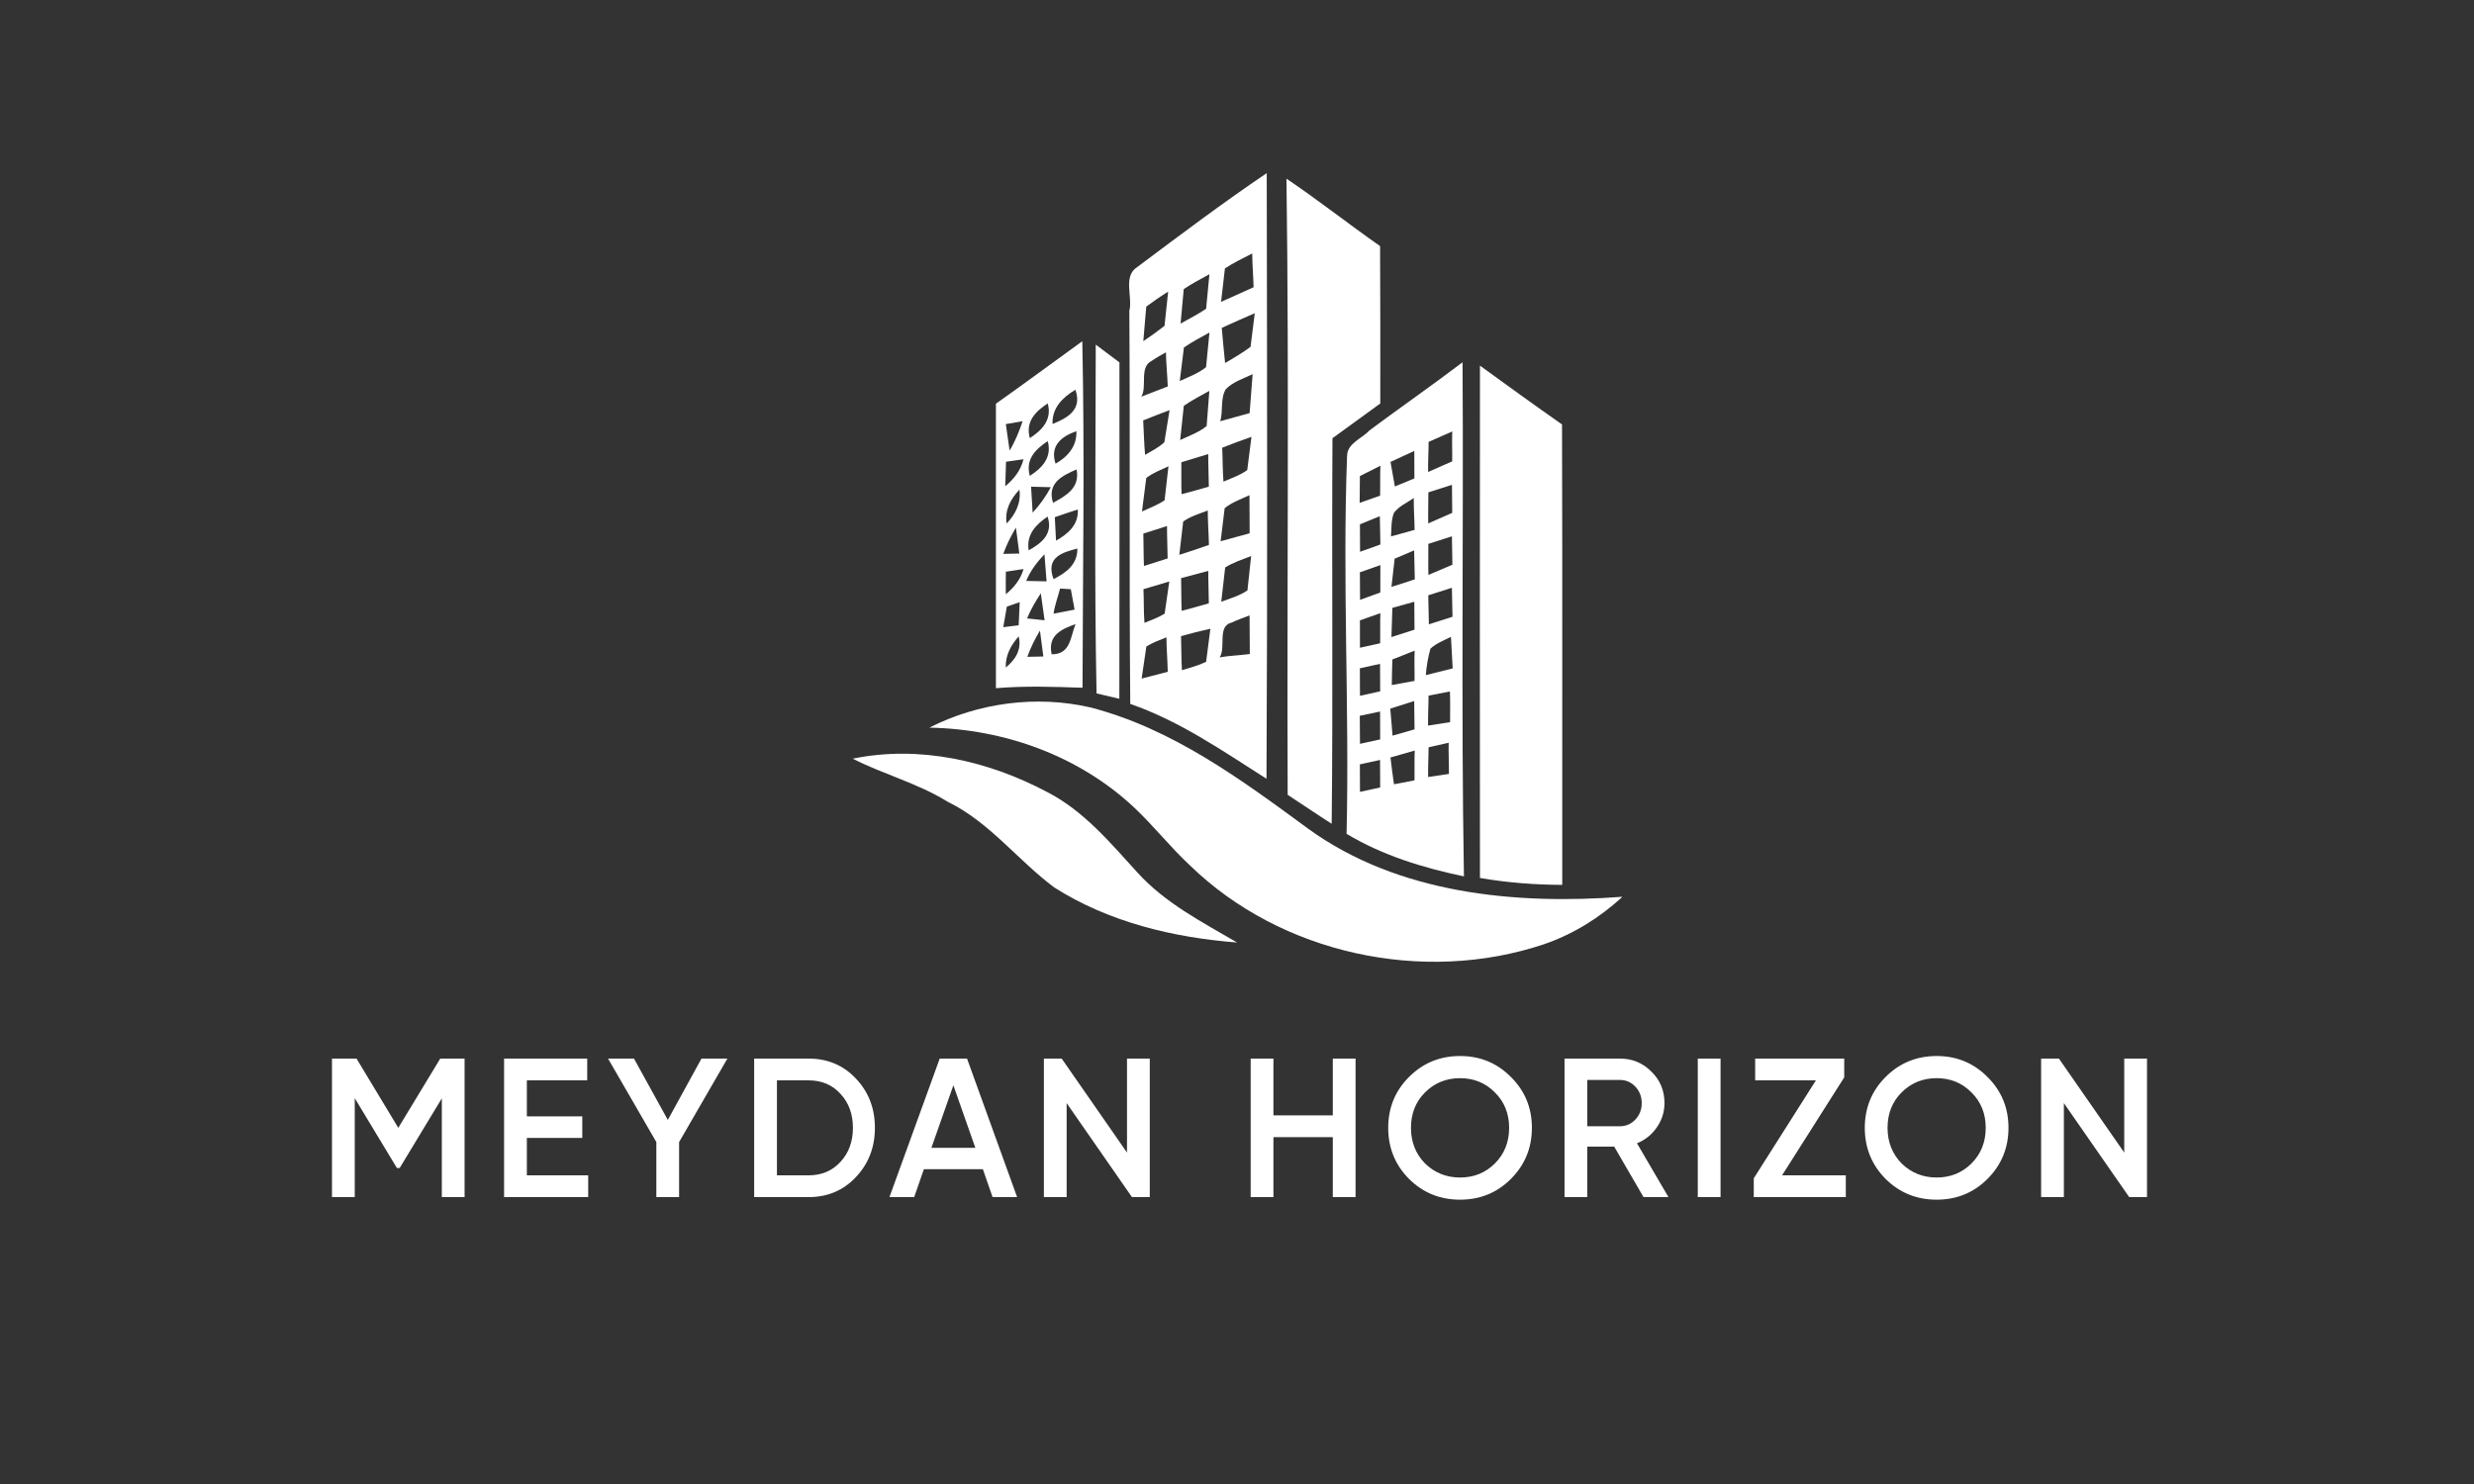 <svg width="500" height="300" viewBox="0 0 500 300" fill="none" xmlns="http://www.w3.org/2000/svg">
<rect x="0" y="0" width="500" height="300" fill="#333333" stroke="none"/>
<path d="M88.975 214H93.894V242H89.294V222.04L80.775 236.12H80.215L71.695 222V242H67.094V214H72.055L80.495 228L88.975 214ZM106.477 230.04V237.6H118.877V242H101.877V214H118.677V218.4H106.477V225.68H117.677V230.04H106.477ZM141.768 214H147.008L137.248 230.88V242H132.648V230.88L122.888 214H128.128L134.968 226.4L141.768 214ZM152.42 214H163.42C167.26 214 170.446 215.347 172.98 218.04C175.54 220.733 176.82 224.053 176.82 228C176.82 231.92 175.54 235.24 172.98 237.96C170.446 240.653 167.26 242 163.42 242H152.42V214ZM157.02 237.6H163.42C166.06 237.6 168.206 236.693 169.86 234.88C171.54 233.067 172.38 230.773 172.38 228C172.38 225.227 171.54 222.933 169.86 221.12C168.206 219.307 166.06 218.4 163.42 218.4H157.02V237.6ZM205.559 242H200.599L198.639 236.36H186.719L184.759 242H179.759L189.919 214H195.439L205.559 242ZM192.679 219.4L188.239 232.04H197.119L192.679 219.4ZM227.77 233V214H232.37V242H228.77L215.57 223V242H210.97V214H214.57L227.77 233ZM269.362 225.48V214H273.962V242H269.362V229.88H257.362V242H252.762V214H257.362V225.48H269.362ZM305.359 238.32C302.559 241.12 299.132 242.52 295.079 242.52C291.025 242.52 287.585 241.12 284.759 238.32C281.959 235.493 280.559 232.053 280.559 228C280.559 223.947 281.959 220.52 284.759 217.72C287.585 214.893 291.025 213.48 295.079 213.48C299.132 213.48 302.559 214.893 305.359 217.72C308.185 220.52 309.599 223.947 309.599 228C309.599 232.053 308.185 235.493 305.359 238.32ZM287.999 235.2C289.945 237.093 292.305 238.04 295.079 238.04C297.879 238.04 300.225 237.093 302.119 235.2C304.039 233.28 304.999 230.88 304.999 228C304.999 225.12 304.039 222.733 302.119 220.84C300.225 218.92 297.879 217.96 295.079 217.96C292.279 217.96 289.919 218.92 287.999 220.84C286.105 222.733 285.159 225.12 285.159 228C285.159 230.853 286.105 233.253 287.999 235.2ZM337.195 242H332.155L326.235 231.8H320.795V242H316.195V214H327.395C329.901 214 332.021 214.88 333.755 216.64C335.515 218.347 336.395 220.467 336.395 223C336.395 224.787 335.875 226.427 334.835 227.92C333.821 229.387 332.488 230.453 330.835 231.12L337.195 242ZM327.395 218.32H320.795V227.68H327.395C328.621 227.68 329.661 227.227 330.515 226.32C331.368 225.413 331.795 224.307 331.795 223C331.795 221.693 331.368 220.587 330.515 219.68C329.661 218.773 328.621 218.32 327.395 218.32ZM343.126 242V214H347.726V242H343.126ZM372.721 217.8L360.161 237.6H373.041V242H354.441V238.2L367.001 218.4H354.721V214H372.721V217.8ZM401.677 238.32C398.877 241.12 395.451 242.52 391.397 242.52C387.344 242.52 383.904 241.12 381.077 238.32C378.277 235.493 376.877 232.053 376.877 228C376.877 223.947 378.277 220.52 381.077 217.72C383.904 214.893 387.344 213.48 391.397 213.48C395.451 213.48 398.877 214.893 401.677 217.72C404.504 220.52 405.917 223.947 405.917 228C405.917 232.053 404.504 235.493 401.677 238.32ZM384.317 235.2C386.264 237.093 388.624 238.04 391.397 238.04C394.197 238.04 396.544 237.093 398.437 235.2C400.357 233.28 401.317 230.88 401.317 228C401.317 225.12 400.357 222.733 398.437 220.84C396.544 218.92 394.197 217.96 391.397 217.96C388.597 217.96 386.237 218.92 384.317 220.84C382.424 222.733 381.477 225.12 381.477 228C381.477 230.853 382.424 233.253 384.317 235.2ZM429.313 233V214H433.913V242H430.313L417.113 223V242H412.513V214H416.113L429.313 233Z" fill="white"/>
<path d="M229.83 53.994C238.459 47.535 247.075 41.035 256.01 35C256.08 75.811 256.177 116.623 255.962 157.434C247.131 151.815 238.397 145.745 228.428 142.304C228.192 115.818 228.421 89.332 228.241 62.846C228.969 60.078 226.881 55.86 229.83 53.994ZM247.561 54.258C247.367 55.95 246.971 59.329 246.777 61.021C248.976 60.057 251.154 59.058 253.354 58.066C253.298 55.819 253.09 53.439 253.076 51.24C251.21 52.197 249.316 53.113 247.561 54.258ZM239.236 58.448C239.077 60.189 238.758 63.671 238.598 65.413C240.326 64.434 242.108 63.54 243.759 62.423C243.926 60.681 244.259 57.192 244.425 55.444C242.67 56.401 240.887 57.317 239.236 58.448ZM236.087 58.961C234.568 59.904 233.09 60.917 231.661 61.986C231.515 63.734 231.217 67.223 231.064 68.971C232.535 67.993 233.964 66.96 235.352 65.871C235.532 64.143 235.907 60.688 236.087 58.961ZM246.923 66.287C247.138 68.659 247.332 70.997 247.596 73.39C249.351 72.371 251.099 71.33 252.736 70.123C252.951 68.416 253.374 65.017 253.589 63.318C251.356 64.275 249.136 65.274 246.923 66.287ZM239.271 70.255C239.056 71.947 238.64 75.333 238.432 77.032C240.242 76.179 242.178 75.499 243.746 74.223C243.919 72.475 244.259 68.978 244.432 67.23C242.684 68.201 240.901 69.11 239.271 70.255ZM232.785 72.933C230.169 74.209 231.904 78.135 230.662 80.196C232.438 79.502 234.221 78.815 236.004 78.121C235.927 75.86 235.671 73.439 235.636 71.226C234.665 71.774 233.694 72.308 232.785 72.933ZM247.714 78.704C246.59 80.619 247.235 83.109 246.611 85.156C248.588 84.615 250.565 84.053 252.549 83.512C252.75 80.882 252.958 78.26 253.159 75.638C251.293 76.547 249.177 77.171 247.714 78.704ZM239.25 82.041C239.07 83.768 238.702 87.223 238.515 88.951C240.332 88.097 242.289 87.417 243.864 86.127C244.002 84.351 244.273 80.799 244.412 79.023C242.67 79.988 240.887 80.903 239.25 82.041ZM231.037 84.989C231.189 87.341 231.196 89.54 231.425 91.947C232.757 91.163 234.179 90.477 235.317 89.401C235.581 87.778 236.108 84.538 236.371 82.915C234.588 83.588 232.806 84.268 231.037 84.989ZM247.006 90.511C247.117 92.828 247.089 95 247.263 97.365C248.893 96.658 250.62 96.082 252.07 95.027C252.285 93.349 252.708 89.991 252.923 88.312C250.933 88.999 248.962 89.734 247.006 90.511ZM238.751 93.439C238.792 95.624 238.702 97.664 238.799 99.897C240.645 99.426 242.476 98.905 244.307 98.378C244.294 96.207 244.169 93.931 244.19 91.795C242.365 92.329 240.554 92.884 238.751 93.439ZM231.661 96.63C231.446 98.323 231.009 101.708 230.794 103.401C232.334 102.7 233.943 102.089 235.365 101.139C235.56 99.419 235.955 95.985 236.149 94.264C234.623 94.986 233.007 95.582 231.661 96.63ZM247.506 102.735C247.304 104.407 246.895 107.743 246.694 109.415C248.643 108.881 250.593 108.326 252.556 107.806C252.549 105.877 252.528 102.027 252.521 100.105C250.821 100.917 248.983 101.528 247.506 102.735ZM239.125 105.433C238.931 107.112 238.536 110.477 238.342 112.162C240.339 111.524 242.344 110.872 244.328 110.157C244.28 107.868 244.092 105.44 244.092 103.199C242.4 103.852 240.61 104.365 239.125 105.433ZM231.071 107.868C231.134 110.074 231.092 112.162 231.196 114.417C232.792 113.917 234.387 113.404 235.983 112.891C235.969 110.733 235.837 108.458 235.858 106.342C234.255 106.835 232.66 107.348 231.071 107.868ZM247.61 114.715C247.408 116.449 247.02 119.911 246.819 121.645C248.615 120.973 250.516 120.445 252.112 119.349C252.299 117.622 252.674 114.153 252.854 112.419C251.078 113.106 249.233 113.695 247.61 114.715ZM238.702 116.866C238.765 119.099 238.716 121.208 238.82 123.484C240.652 123.012 242.483 122.492 244.307 121.965C244.301 119.8 244.176 117.532 244.196 115.416C242.365 115.888 240.527 116.366 238.702 116.866ZM231.092 119.106C231.196 121.417 231.12 123.539 231.293 125.912C232.674 125.35 234.103 124.85 235.379 124.053C235.615 122.429 236.087 119.176 236.316 117.552C234.575 118.059 232.833 118.586 231.092 119.106ZM248.928 125.849C245.917 126.557 247.838 130.997 246.486 132.891C248.407 132.551 250.593 132.481 252.59 132.218C252.577 130.268 252.556 126.363 252.542 124.406C251.328 124.871 250.107 125.301 248.928 125.849ZM238.688 128.596C238.772 130.92 238.737 133.113 238.869 135.485C240.513 134.979 242.199 134.549 243.759 133.785C243.974 132.114 244.405 128.777 244.62 127.105C242.629 127.542 240.652 128.048 238.688 128.596ZM231.682 130.698C231.439 132.322 230.96 135.554 230.724 137.178C232.48 136.72 234.242 136.269 236.004 135.804C235.955 133.515 235.754 131.066 235.74 128.839C234.36 129.394 232.944 129.894 231.682 130.698Z" fill="white"/>
<path d="M259.998 36.121C266.443 40.464 272.547 45.292 278.916 49.753C278.985 60.353 278.957 70.96 278.957 81.567C275.739 83.911 272.513 86.242 269.294 88.587C269.134 114.567 269.419 140.553 269.134 166.533C266.137 164.619 263.21 162.621 260.241 160.678C260.067 119.159 260.56 77.633 259.998 36.121Z" fill="white"/>
<path d="M201.276 81.613C207.145 77.465 212.91 73.184 218.737 68.981C219.229 92.324 218.841 115.682 218.779 139.032C212.937 138.831 207.103 138.63 201.276 139.122C201.262 119.948 201.262 100.781 201.276 81.613ZM212.722 85.706C215.581 84.568 218.813 82.903 217.336 78.79C214.845 80.288 212.584 82.39 212.722 85.706ZM208.13 88.571C210.502 87.031 212.674 84.929 211.751 81.551C209.393 83.105 207.18 85.158 208.13 88.571ZM203.281 85.734C203.468 87.073 203.85 89.743 204.044 91.082C205.175 89.237 205.979 87.191 206.673 85.151C205.535 85.338 204.412 85.533 203.281 85.734ZM213.333 93.732C215.726 92.38 217.682 90.25 217.537 87.17C214.651 88.176 212.105 90.021 213.333 93.732ZM208.13 96.202C210.502 94.662 212.674 92.56 211.751 89.181C209.393 90.736 207.18 92.789 208.13 96.202ZM203.323 93.344C203.281 94.586 203.205 97.062 203.163 98.304C204.89 96.875 206.305 95.085 206.854 92.838C205.667 92.99 204.495 93.17 203.323 93.344ZM212.813 101.641C215.386 100.26 218.321 98.644 217.578 94.898C214.838 96.112 211.55 97.548 212.813 101.641ZM208.38 98.387C208.456 99.698 208.616 102.328 208.699 103.639C210.135 102.085 211.377 100.357 212.369 98.491C211.03 98.443 209.705 98.415 208.38 98.387ZM203.447 105.824C205.202 103.999 206.41 101.689 206.028 98.984C204.301 100.829 203.01 103.056 203.447 105.824ZM213.18 104.554C213.27 106.136 213.333 107.704 213.423 109.292C215.775 107.974 218.009 106.136 217.828 102.993C216.267 103.486 214.72 104.02 213.18 104.554ZM207.901 111.256C210.378 109.861 212.903 108.03 211.723 104.429C209.448 105.983 207.36 108.023 207.901 111.256ZM202.767 111.97C203.843 111.942 204.925 111.922 206.007 111.901C205.841 110.59 205.494 107.974 205.32 106.663C204.315 108.363 203.433 110.09 202.767 111.97ZM212.924 117.069C215.365 115.841 217.807 114.135 217.731 110.888C214.831 111.665 211.238 112.581 212.924 117.069ZM207.395 117.437C208.761 117.464 210.135 117.499 211.515 117.52C211.404 116.153 211.189 113.42 211.085 112.053C209.573 113.642 208.241 115.383 207.395 117.437ZM203.288 115.571C203.267 117.09 203.253 118.602 203.281 120.128C204.918 118.796 206.271 117.125 206.86 115.036C205.66 115.196 204.474 115.383 203.288 115.571ZM214.242 118.977C213.805 120.718 213.201 122.203 212.924 124.062C214.339 123.784 215.754 123.507 217.176 123.236C216.912 121.863 216.649 120.482 216.413 119.116C215.865 119.081 214.783 119.011 214.242 118.977ZM207.568 125.019C208.747 125.137 209.927 125.262 211.113 125.394C210.919 124.027 210.537 121.301 210.35 119.941C209.288 121.564 208.317 123.208 207.568 125.019ZM203.482 122.64C203.302 123.68 202.941 125.747 202.767 126.781C203.794 126.656 204.835 126.531 205.875 126.406C205.931 125.234 206.028 122.896 206.083 121.724C205.209 122.022 204.342 122.327 203.482 122.64ZM212.542 132.268C216.42 132.31 216.323 128.668 217.37 126.164C214.699 127.149 211.675 128.328 212.542 132.268ZM207.624 132.782C208.699 132.754 209.781 132.733 210.863 132.712C210.697 131.401 210.35 128.786 210.176 127.475C209.171 129.174 208.289 130.902 207.624 132.782ZM203.267 134.946C205.147 133.42 206.548 131.387 205.875 128.647C204.335 130.402 203.177 132.435 203.267 134.946Z" fill="white"/>
<path d="M221.455 69.672C223.051 70.858 224.639 72.058 226.242 73.265C226.235 95.929 226.269 118.6 226.221 141.264C224.688 140.896 223.148 140.535 221.615 140.181C221.15 116.678 221.427 93.175 221.455 69.672Z" fill="white"/>
<path d="M276.751 87.025C282.988 82.378 289.384 77.938 295.586 73.234C295.808 107.879 295.267 142.53 295.863 177.167C287.594 175.433 279.429 172.936 272.145 168.565C272.742 143.071 271.278 117.556 272.249 92.069C272.36 89.564 275.294 88.635 276.751 87.025ZM293.505 87.22C291.902 87.92 290.313 88.628 288.725 89.329C288.725 91.382 288.586 93.311 288.628 95.412C290.244 94.684 291.86 93.97 293.491 93.269C293.525 91.278 293.421 89.169 293.505 87.22ZM281.025 93.38C281.316 95.024 281.607 96.675 281.906 98.34C283.217 97.792 284.535 97.251 285.853 96.717C285.839 94.858 285.839 93.005 285.832 91.16C284.223 91.888 282.62 92.631 281.025 93.38ZM274.837 96.238C274.816 98.035 274.795 99.845 274.788 101.656C276.162 101.157 277.535 100.678 278.923 100.199C278.971 98.208 278.888 96.092 278.985 94.15C277.605 94.858 276.224 95.551 274.837 96.238ZM288.676 99.533C288.69 101.649 288.6 103.661 288.649 105.811C290.258 105.097 291.874 104.382 293.498 103.675C293.47 101.781 293.456 99.894 293.442 98.014C291.847 98.507 290.258 99.013 288.676 99.533ZM281.718 103.675C281.129 105.173 281.24 106.845 281.122 108.434C282.71 108.004 284.299 107.553 285.894 107.122C285.881 105.007 285.686 102.731 285.728 100.678C284.375 101.635 282.724 102.315 281.718 103.675ZM274.844 105.999C274.844 107.837 274.857 109.689 274.871 111.548C276.238 111.049 277.605 110.563 278.978 110.071C278.936 108.156 278.902 106.248 278.867 104.348C277.528 104.896 276.189 105.451 274.844 105.999ZM288.669 109.946C288.697 112.062 288.621 114.074 288.683 116.224C290.293 115.523 291.909 114.844 293.532 114.164C293.491 112.242 293.463 110.327 293.435 108.42C291.84 108.912 290.251 109.426 288.669 109.946ZM281.864 112.936C281.642 114.823 281.427 116.724 281.219 118.631C282.8 118.153 284.368 117.646 285.936 117.112C285.881 115.156 285.839 113.213 285.797 111.271C284.486 111.819 283.175 112.381 281.864 112.936ZM274.837 115.697C274.844 117.542 274.85 119.401 274.871 121.26C276.238 120.768 277.598 120.275 278.964 119.776C278.957 117.924 278.957 116.078 278.971 114.24C277.591 114.733 276.21 115.211 274.837 115.697ZM288.655 120.345C288.683 122.294 288.725 124.25 288.78 126.207C290.369 125.707 291.965 125.194 293.553 124.687C293.512 122.724 293.47 120.768 293.428 118.826C291.833 119.318 290.237 119.831 288.655 120.345ZM281.399 122.884C281.309 124.812 281.309 126.831 281.212 128.787C282.766 128.288 284.313 127.781 285.874 127.289C285.853 125.402 285.839 123.522 285.832 121.649C284.348 122.044 282.877 122.461 281.399 122.884ZM274.844 125.409C274.837 127.247 274.844 129.093 274.85 130.945C276.21 130.647 277.563 130.341 278.93 130.043C278.978 128.045 278.888 125.908 278.978 123.952C277.598 124.445 276.217 124.923 274.844 125.409ZM289.093 131.132C288.607 132.873 288.295 134.656 288.163 136.481C289.967 136.037 291.777 135.586 293.588 135.121C293.47 132.991 293.352 130.868 293.241 128.746C291.819 129.46 290.272 130.036 289.093 131.132ZM281.399 133.317C281.316 134.996 281.337 136.772 281.281 138.486C282.807 138.201 284.341 137.91 285.881 137.646C285.915 135.641 285.811 133.491 285.901 131.534C284.396 132.131 282.898 132.721 281.399 133.317ZM274.83 135.1C274.83 136.945 274.837 138.798 274.857 140.657C276.21 140.359 277.57 140.053 278.936 139.762C278.923 137.903 278.909 136.051 278.909 134.205C277.542 134.497 276.182 134.802 274.83 135.1ZM288.711 140.622C288.711 142.669 288.579 144.583 288.614 146.678C289.731 146.505 291.951 146.158 293.068 145.985C293.061 143.89 293.116 141.864 293.033 139.79C291.59 140.06 290.154 140.345 288.711 140.622ZM280.976 143.258C281.115 145.062 281.267 146.886 281.441 148.718C282.918 148.302 284.403 147.872 285.881 147.441C285.853 145.527 285.825 143.619 285.811 141.718C284.195 142.218 282.585 142.731 280.976 143.258ZM274.816 144.701C274.823 146.581 274.837 148.475 274.857 150.369C276.217 150.071 277.57 149.765 278.936 149.474C278.923 147.587 278.916 145.714 278.916 143.841C277.542 144.118 276.182 144.403 274.816 144.701ZM288.718 151.063C288.718 153.095 288.586 154.996 288.628 157.077C289.682 156.918 291.784 156.612 292.832 156.453C292.852 154.386 292.721 152.173 292.783 150.154C291.423 150.452 290.071 150.757 288.718 151.063ZM281.018 153.13C281.212 154.899 281.482 156.751 281.725 158.548C283.099 158.27 284.479 158 285.874 157.75C285.915 155.773 285.825 153.65 285.922 151.729C284.292 152.207 282.655 152.665 281.018 153.13ZM274.83 154.524C274.83 156.37 274.837 158.222 274.857 160.081C276.21 159.783 277.57 159.477 278.936 159.186C278.923 157.327 278.909 155.475 278.909 153.629C277.542 153.921 276.182 154.226 274.83 154.524Z" fill="white"/>
<path d="M299.102 73.918C304.603 77.921 310.118 81.903 315.689 85.808C315.779 116.838 315.71 147.861 315.731 178.884C310.153 178.857 304.589 178.44 299.102 177.483C299.068 142.957 299.068 108.437 299.102 73.918Z" fill="white"/>
<path d="M187.822 147.096C197.722 142.066 209.432 140.506 220.267 142.989C236.854 147.228 250.847 157.585 264.416 167.554C282.577 180.693 306.184 182.926 327.905 181.289C323.326 185.514 317.922 188.865 312.026 190.89C287.676 199.042 258.894 192.874 240.441 174.9C236.487 171.217 233.143 166.936 229.21 163.239C218.055 152.784 203.001 147.38 187.822 147.096Z" fill="white"/>
<path d="M172.34 153.371C185.742 150.61 199.686 153.767 211.604 160.1C219.013 163.888 224.417 170.395 229.918 176.431C235.489 182.57 242.96 186.399 250.022 190.534C237.126 189.535 224.077 186.413 213.061 179.4C205.68 173.892 199.978 166.198 191.549 162.091C185.52 158.345 178.611 156.569 172.34 153.371Z" fill="white"/>
</svg>
